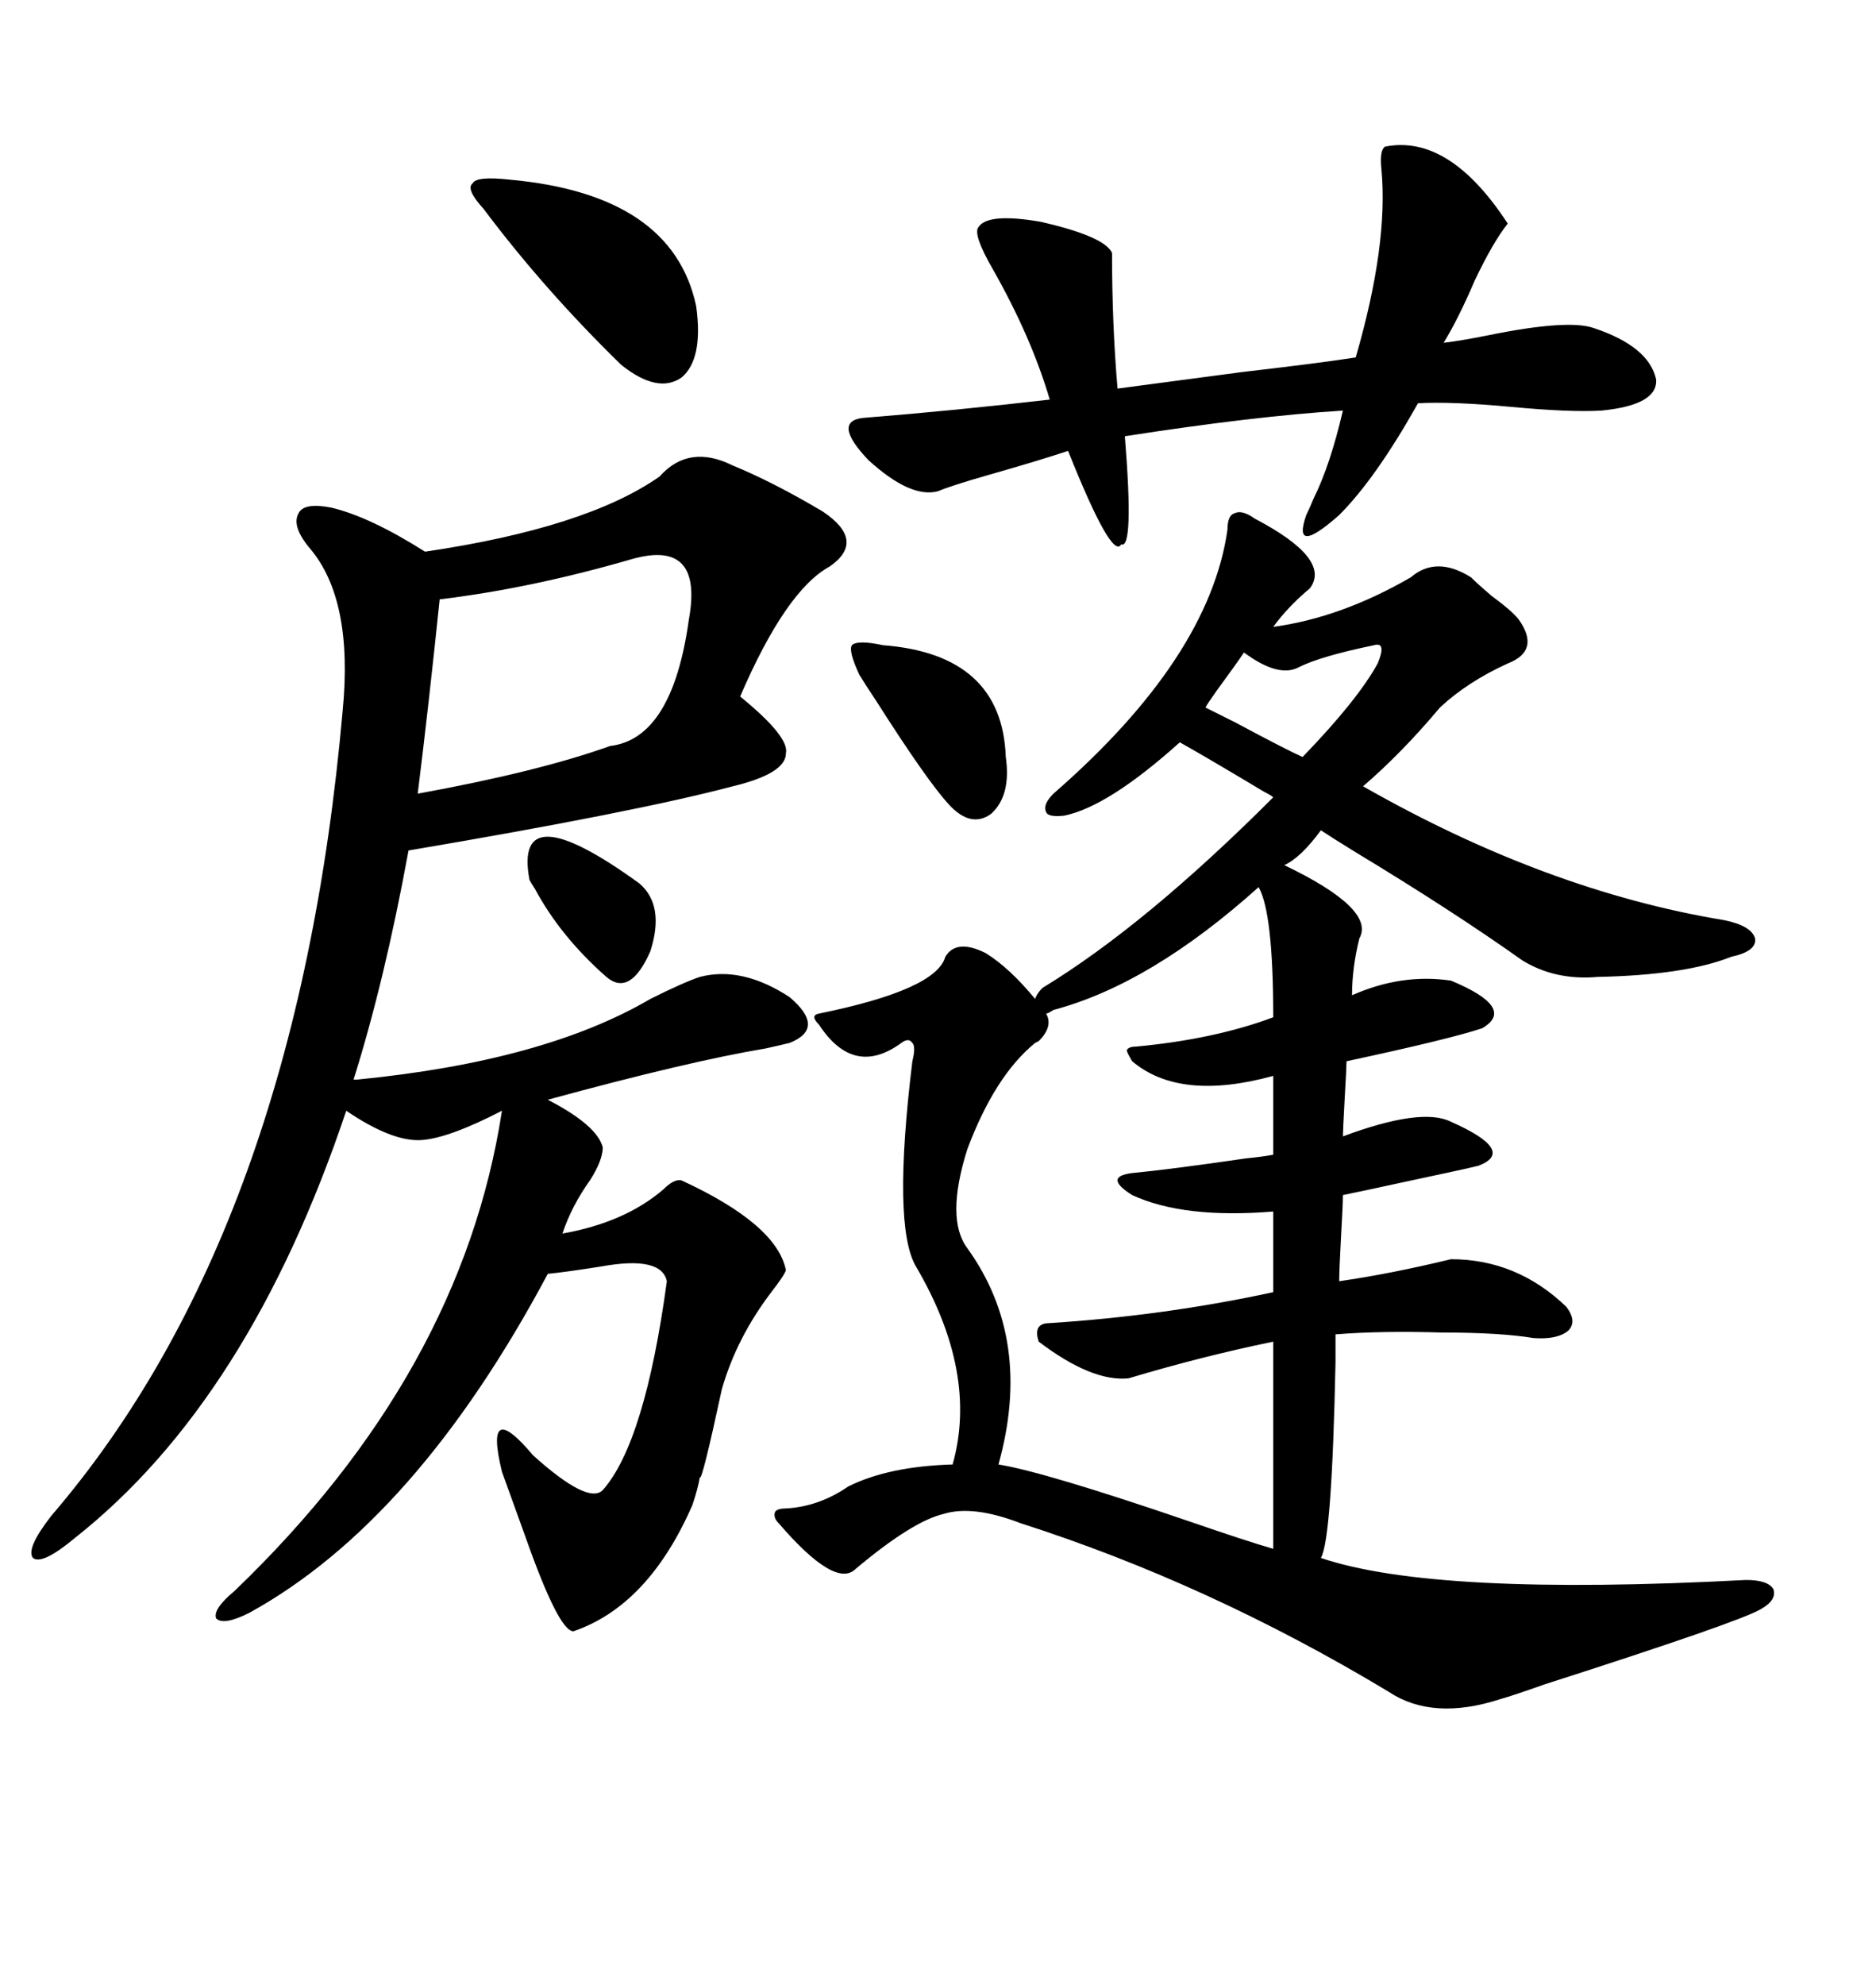 <svg xmlns="http://www.w3.org/2000/svg" xmlns:xlink="http://www.w3.org/1999/xlink" width="300" height="317.285"><path d="M200.68 82.91L200.68 82.91Q212.99 89.36 209.47 94.04L209.47 94.04Q205.96 96.97 203.61 100.20L203.61 100.20Q214.45 98.73 225.59 92.29L225.59 92.29Q229.69 88.77 235.25 92.29L235.25 92.29Q236.43 93.46 238.48 95.21L238.48 95.21Q241.70 97.56 242.87 99.02L242.87 99.02Q246.39 104.00 241.11 106.05L241.11 106.05Q234.67 108.98 230.27 113.09L230.27 113.09Q224.12 120.41 217.97 125.68L217.97 125.68Q247.27 142.38 275.68 147.07L275.68 147.07Q280.08 147.95 280.66 150L280.66 150Q280.96 152.05 276.86 152.93L276.86 152.93Q269.53 155.86 255.47 156.15L255.47 156.15Q248.73 156.74 243.46 153.52L243.46 153.52Q232.32 145.61 216.80 136.23L216.80 136.23Q212.99 133.89 211.23 132.71L211.23 132.71Q208.01 137.11 205.37 138.28L205.37 138.28Q220.02 145.31 217.38 150L217.38 150Q216.21 154.69 216.21 159.08L216.21 159.08Q224.12 155.57 232.03 156.74L232.03 156.74Q242.58 161.13 237.01 164.36L237.01 164.36Q231.74 166.11 215.33 169.63L215.33 169.63Q215.33 170.51 215.04 175.49L215.04 175.49Q214.75 180.76 214.75 181.64L214.75 181.64Q227.34 176.95 232.03 179.30L232.03 179.30Q242.58 183.98 236.43 186.33L236.43 186.33Q234.08 186.91 224.41 188.96L224.41 188.96Q217.68 190.43 214.75 191.02L214.75 191.02Q214.75 192.48 214.45 197.75L214.45 197.75Q214.16 203.03 214.16 204.79L214.16 204.79Q222.36 203.61 232.03 201.27L232.03 201.27Q242.58 201.27 250.49 208.89L250.49 208.89Q252.25 211.23 250.78 212.70L250.78 212.70Q249.02 214.16 245.21 213.87L245.21 213.87Q239.94 212.99 230.57 212.99L230.57 212.99Q220.90 212.70 213.57 213.28L213.57 213.28Q213.57 214.75 213.57 217.68L213.57 217.68Q212.99 246.09 211.23 249.02L211.23 249.02Q229.39 255.18 279.20 252.54L279.20 252.54Q282.71 252.54 283.59 254.00L283.59 254.00Q284.18 255.76 281.54 257.23L281.54 257.23Q278.03 259.28 246.97 269.24L246.97 269.24Q241.99 271.00 239.94 271.58L239.94 271.58Q229.10 275.10 222.07 270.41L222.07 270.41Q193.36 253.13 163.18 243.46L163.18 243.46Q155.57 240.53 150.88 241.99L150.88 241.99Q145.90 243.16 136.82 250.78L136.82 250.78Q133.59 254.00 124.51 243.46L124.51 243.46Q123.63 242.58 123.93 241.70L123.93 241.70Q124.22 241.11 125.68 241.11L125.68 241.11Q130.96 240.82 135.64 237.60L135.64 237.60Q142.09 234.38 152.34 234.08L152.34 234.08Q156.45 219.43 146.48 202.44L146.48 202.44Q142.68 196.00 145.90 169.63L145.90 169.63Q146.48 167.29 145.90 166.70L145.90 166.70Q145.31 165.82 144.14 166.70L144.14 166.70Q136.52 172.27 130.96 163.77L130.96 163.77Q129.49 162.30 130.96 162.01L130.96 162.01Q149.71 158.20 151.17 152.93L151.17 152.93Q152.93 150 157.62 152.34L157.62 152.34Q161.43 154.69 165.53 159.67L165.53 159.67Q165.82 158.79 166.70 157.91L166.70 157.91Q183.11 147.95 203.61 127.44L203.61 127.44Q203.32 127.15 202.15 126.56L202.15 126.56Q193.36 121.29 188.67 118.65L188.67 118.65Q177.25 128.91 170.21 130.37L170.21 130.37Q167.58 130.66 167.29 129.79L167.29 129.79Q166.70 128.61 168.46 126.86L168.46 126.86Q193.36 105.18 196.29 84.67L196.29 84.67Q196.29 82.32 197.46 82.03L197.46 82.03Q198.63 81.45 200.68 82.91ZM105.47 76.17L105.47 76.17Q110.16 70.90 117.19 74.41L117.19 74.41Q123.63 77.05 131.54 81.74L131.54 81.74Q138.57 86.43 132.71 90.53L132.71 90.53Q125.68 94.34 118.36 111.33L118.36 111.33Q126.27 117.77 125.68 120.41L125.68 120.41Q125.68 123.63 117.19 125.68L117.19 125.68Q101.66 129.79 65.33 135.94L65.33 135.94Q61.52 156.74 56.54 172.56L56.54 172.56L57.13 172.56Q87.01 169.63 104.00 159.67L104.00 159.67Q109.28 157.03 111.91 156.15L111.91 156.15Q118.65 154.39 126.27 159.38L126.27 159.38Q132.13 164.36 126.27 166.70L126.27 166.70Q125.10 166.99 122.46 167.58L122.46 167.58Q110.16 169.63 87.60 175.78L87.60 175.78Q95.51 179.88 96.39 183.40L96.39 183.40Q96.39 185.45 94.34 188.67L94.34 188.67Q91.41 192.77 89.94 197.17L89.94 197.17Q99.90 195.41 106.05 190.14L106.05 190.14Q107.81 188.38 108.98 188.67L108.98 188.67Q124.22 195.70 125.68 203.03L125.68 203.03Q125.39 203.91 123.34 206.54L123.34 206.54Q117.77 213.87 115.43 222.07L115.43 222.07Q112.21 237.01 111.91 236.13L111.91 236.13Q111.62 237.89 110.74 240.53L110.74 240.53Q103.71 256.64 91.70 260.74L91.70 260.74Q89.36 260.74 84.08 245.80L84.08 245.80Q81.74 239.36 80.27 235.25L80.27 235.25Q77.34 223.24 85.25 232.62L85.25 232.62Q94.04 240.53 96.39 238.18L96.39 238.18Q103.13 230.57 106.64 204.79L106.64 204.79Q105.76 200.68 96.09 202.44L96.09 202.44Q90.53 203.32 87.60 203.61L87.60 203.61Q66.50 243.16 39.84 257.81L39.84 257.81Q35.74 259.86 34.57 258.69L34.57 258.69Q33.98 257.23 37.50 254.30L37.50 254.30Q73.83 219.43 80.27 177.54L80.27 177.54Q71.78 181.93 67.38 182.23L67.38 182.23Q62.70 182.52 55.37 177.54L55.37 177.54Q39.84 223.83 12.01 245.80L12.01 245.80Q6.74 250.20 5.27 249.02L5.27 249.02Q4.10 247.56 8.20 242.29L8.20 242.29Q47.46 196.58 54.79 113.67L54.79 113.67Q56.54 95.80 49.51 87.60L49.51 87.60Q46.58 84.08 47.75 82.03L47.75 82.03Q48.63 80.27 53.03 81.15L53.03 81.15Q59.18 82.62 67.97 88.18L67.97 88.18Q93.75 84.38 105.47 76.17ZM168.46 161.43L168.46 161.43Q167.58 162.01 167.29 162.01L167.29 162.01Q168.46 164.06 166.11 166.41L166.11 166.41Q165.53 166.70 165.53 166.70L165.53 166.70Q159.08 171.97 154.69 183.69L154.69 183.69Q151.17 194.82 154.69 199.51L154.69 199.51Q165.23 214.16 159.67 234.08L159.67 234.08Q166.99 235.25 190.14 243.16L190.14 243.16Q199.51 246.39 203.61 247.56L203.61 247.56L203.61 214.45Q192.19 216.80 180.47 220.31L180.47 220.31Q174.61 220.90 166.11 214.45L166.11 214.45Q165.23 211.82 167.29 211.52L167.29 211.52Q186.04 210.35 203.61 206.54L203.61 206.54L203.61 193.65Q189.26 194.82 181.05 191.02L181.05 191.02Q178.71 189.55 178.71 188.67L178.71 188.67Q178.71 187.79 181.05 187.50L181.05 187.50Q187.21 186.91 199.22 185.16L199.22 185.16Q202.15 184.86 203.61 184.57L203.61 184.57L203.61 171.97Q188.67 176.07 181.05 169.63L181.05 169.63Q180.18 168.16 180.18 167.87L180.18 167.87Q180.47 167.29 181.64 167.29L181.64 167.29Q194.24 166.11 203.61 162.60L203.61 162.60Q203.61 145.90 201.27 141.80L201.27 141.80Q183.98 157.32 168.46 161.43ZM221.48 23.44L221.48 23.44Q231.74 21.39 241.11 35.74L241.11 35.74Q238.77 38.67 235.84 44.82L235.84 44.82Q233.20 50.98 230.86 54.79L230.86 54.79Q233.50 54.49 237.89 53.61L237.89 53.61Q250.78 50.98 254.88 52.44L254.88 52.44Q263.67 55.37 264.84 60.64L264.84 60.64Q265.14 64.75 256.05 65.63L256.05 65.63Q251.07 65.92 241.70 65.04L241.70 65.04Q232.32 64.16 226.76 64.45L226.76 64.45Q220.02 76.46 214.16 82.32L214.16 82.32Q206.54 89.06 208.89 82.32L208.89 82.32Q209.47 81.15 210.06 79.69L210.06 79.69Q212.70 74.41 214.75 65.63L214.75 65.63Q200.68 66.50 179.88 69.73L179.88 69.73Q181.35 87.89 179.30 87.01L179.30 87.01Q177.83 89.65 170.80 72.07L170.80 72.07Q166.41 73.54 158.20 75.88L158.20 75.88Q152.05 77.64 150 78.52L150 78.52Q145.61 79.69 138.87 73.54L138.87 73.54Q133.01 67.38 137.99 66.80L137.99 66.80Q152.64 65.63 167.87 63.87L167.87 63.87Q164.94 53.91 158.79 43.07L158.79 43.07Q155.57 37.50 156.45 36.33L156.45 36.33Q157.91 33.98 166.41 35.45L166.41 35.45Q176.66 37.79 177.83 40.43L177.83 40.43Q177.83 51.86 178.71 62.11L178.71 62.11Q185.45 61.23 198.63 59.47L198.63 59.47Q211.23 58.01 216.80 57.13L216.80 57.13Q222.07 38.96 220.90 26.95L220.90 26.95Q220.61 24.02 221.48 23.44ZM70.31 95.80L70.31 95.80Q68.55 112.79 66.80 126.86L66.80 126.86Q86.13 123.34 97.56 119.24L97.56 119.24Q107.52 118.07 110.16 99.02L110.16 99.02Q112.50 86.13 101.07 89.36L101.07 89.36Q84.96 94.04 70.31 95.80ZM81.45 28.71L81.45 28.71Q107.52 31.05 111.33 48.93L111.33 48.93Q112.50 57.42 108.98 60.35L108.98 60.35Q105.18 62.99 99.32 58.30L99.32 58.30Q87.01 46.29 77.34 33.40L77.34 33.40Q74.41 30.18 75.59 29.30L75.59 29.30Q76.17 28.13 81.45 28.71ZM137.40 107.81L137.40 107.81Q135.64 104.00 136.23 103.13L136.23 103.13Q137.11 102.25 141.21 103.13L141.21 103.13Q160.25 104.59 160.84 121.00L160.84 121.00Q161.72 127.15 158.50 130.08L158.50 130.08Q155.27 132.42 151.76 128.61L151.76 128.61Q148.24 124.80 140.04 111.91L140.04 111.91Q138.28 109.28 137.40 107.81ZM102.25 141.21L102.25 141.21Q106.35 144.73 104.00 152.05L104.00 152.05Q100.78 159.38 96.97 156.15L96.97 156.15Q89.65 149.71 85.55 142.09L85.55 142.09Q84.96 141.21 84.67 140.63L84.67 140.63Q82.03 126.56 102.25 141.21ZM219.73 103.13L219.73 103.13Q211.23 104.88 207.71 106.64L207.71 106.64Q204.49 108.40 198.93 104.30L198.93 104.30Q197.75 106.05 194.53 110.45L194.53 110.45Q193.07 112.50 192.77 113.09L192.77 113.09Q193.95 113.67 197.46 115.43L197.46 115.43Q205.66 119.82 208.30 121.00L208.30 121.00Q217.09 111.91 220.31 106.05L220.31 106.05Q221.78 102.54 219.73 103.13Z"/></svg>